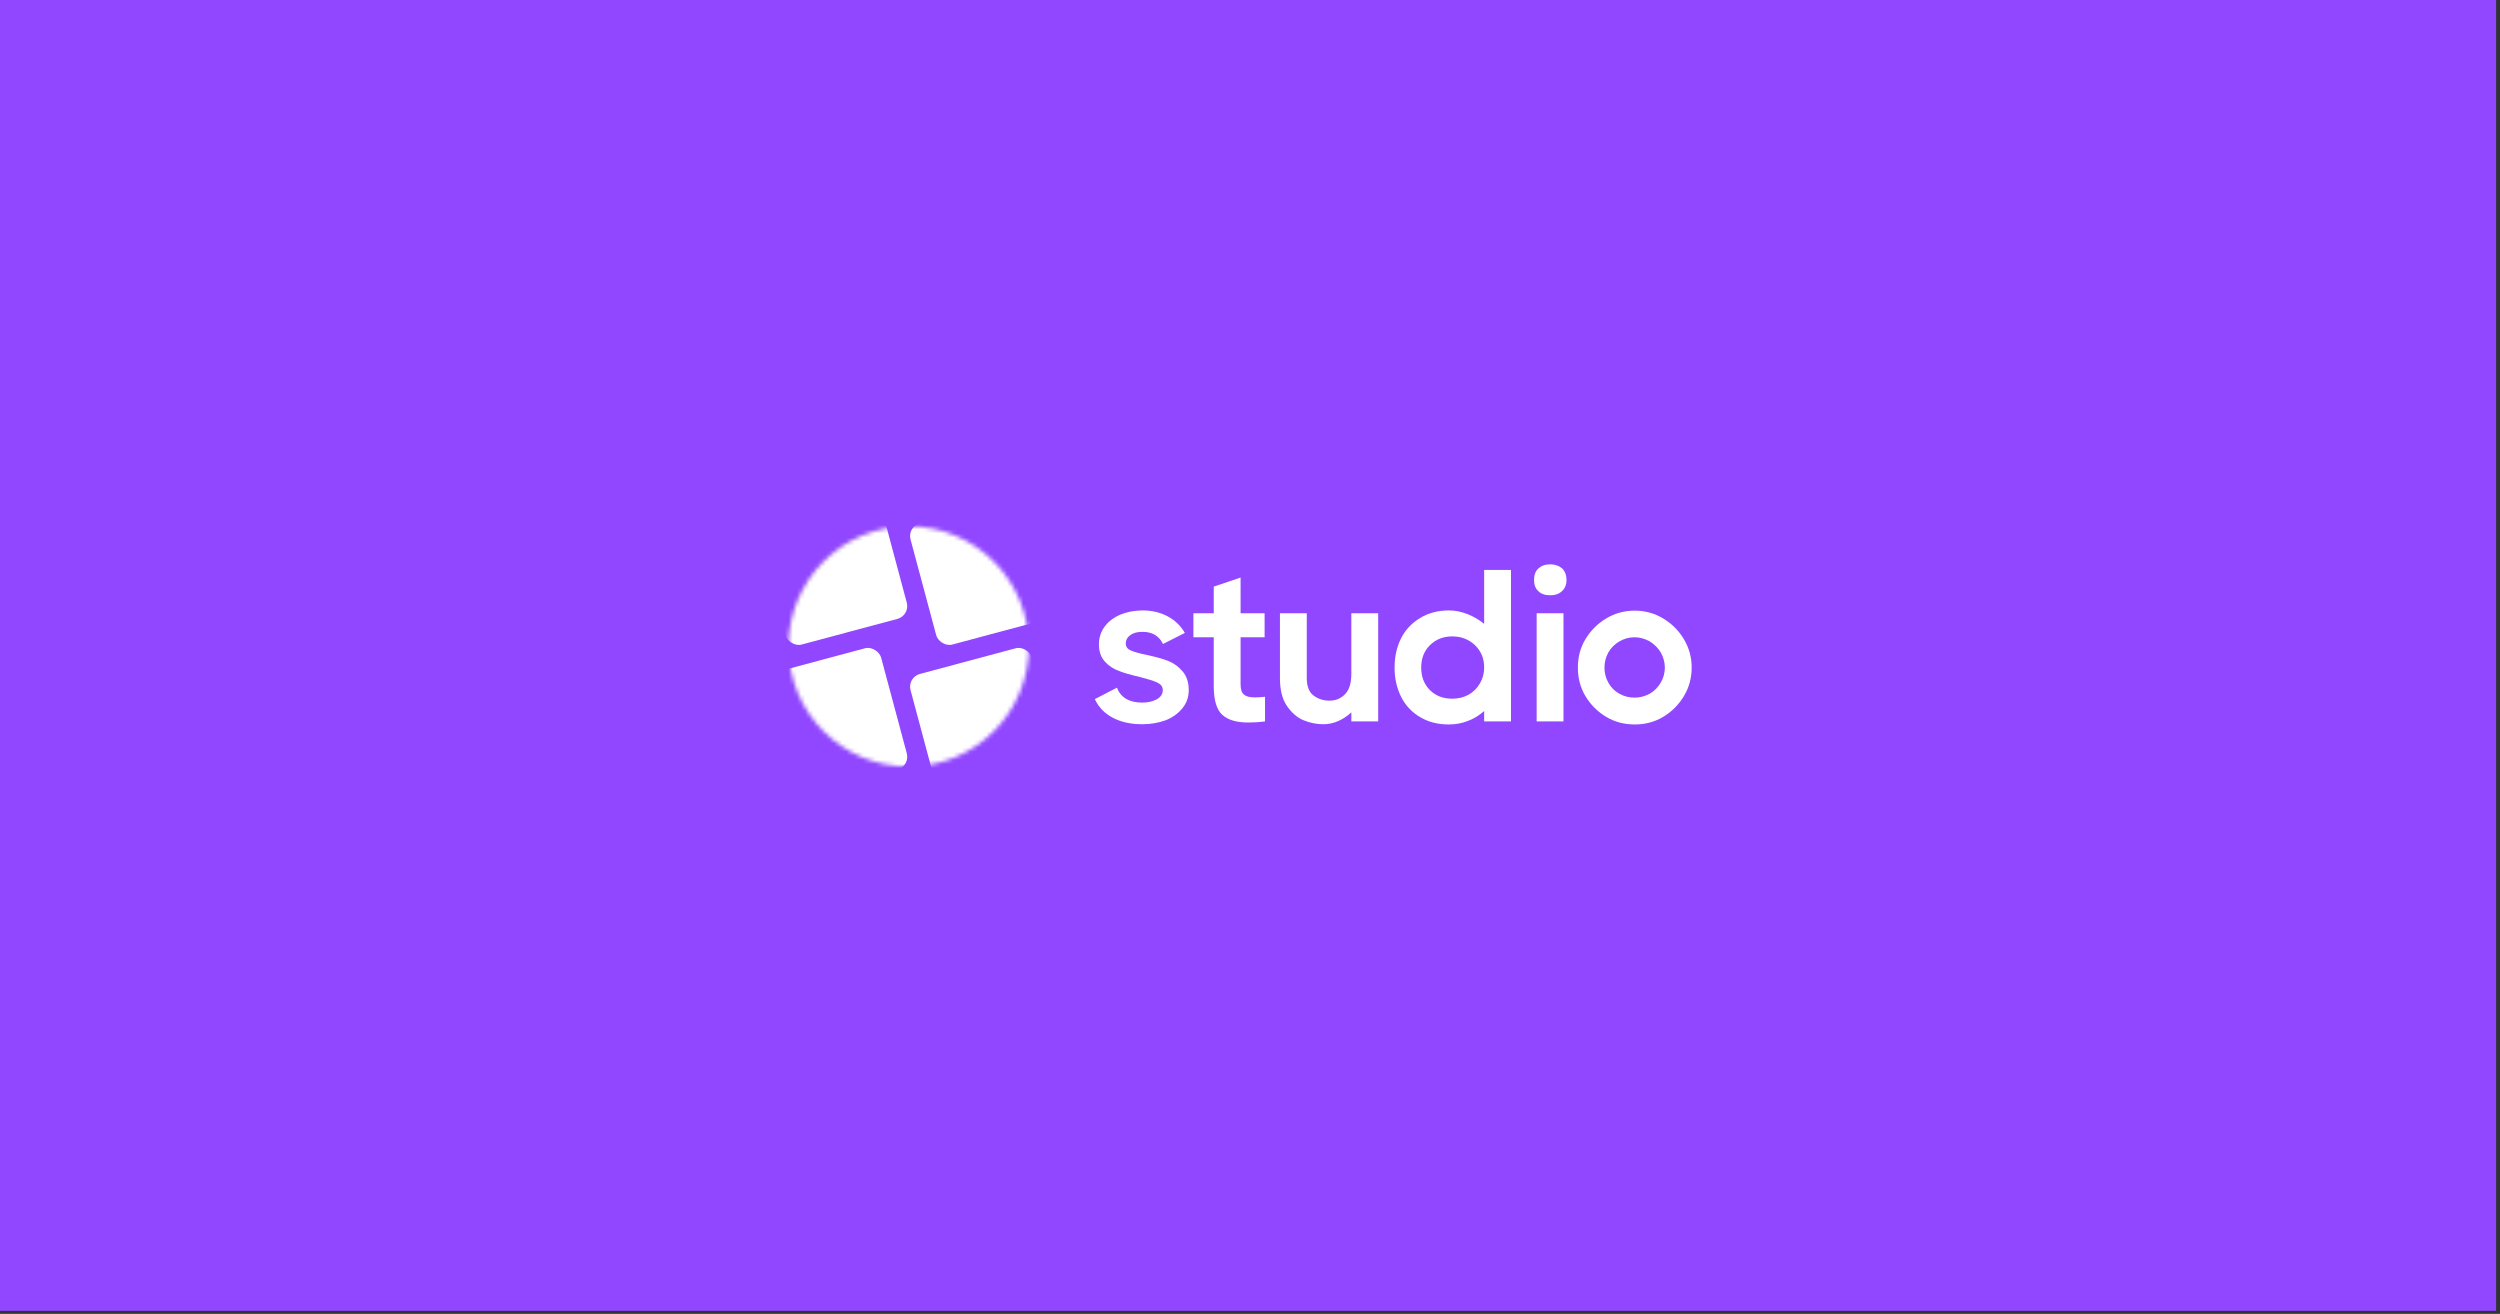<svg width="607" height="319" viewBox="0 0 607 319" fill="none" xmlns="http://www.w3.org/2000/svg">
<rect x="0" y="0" width="607" height="319" fill="#333333" stroke="none"/>
<path d="M0 0H606.055V318.274H0V0Z" fill="#9147FF"/>
<path d="M389.988 174.059C387.886 172.798 386.205 171.117 384.944 169.016C383.683 166.914 383.105 164.603 383.105 162.081C383.105 159.612 383.683 157.3 384.944 155.199C386.205 153.097 387.886 151.416 389.988 150.155C392.089 148.894 394.401 148.264 396.922 148.264C399.392 148.264 401.703 148.894 403.805 150.155C405.906 151.416 407.587 153.097 408.848 155.199C410.109 157.3 410.739 159.612 410.739 162.081C410.739 164.603 410.109 166.914 408.848 169.016C407.587 171.117 405.906 172.798 403.805 174.059C401.703 175.32 399.392 175.898 396.922 175.898C394.401 175.898 392.089 175.32 389.988 174.059ZM400.547 168.438C401.651 167.807 402.544 166.914 403.227 165.758C403.857 164.655 404.225 163.447 404.225 162.081C404.225 160.768 403.857 159.559 403.227 158.403C402.544 157.3 401.651 156.407 400.547 155.724C399.392 155.094 398.183 154.726 396.87 154.726C395.504 154.726 394.296 155.094 393.192 155.724C392.037 156.407 391.143 157.3 390.513 158.403C389.883 159.559 389.567 160.768 389.567 162.081C389.567 163.447 389.883 164.655 390.513 165.758C391.143 166.914 392.037 167.807 393.192 168.438C394.296 169.068 395.504 169.383 396.87 169.383C398.183 169.383 399.392 169.068 400.547 168.438Z" fill="white"/>
<path d="M373.519 143.536C372.784 142.905 372.469 141.96 372.469 140.804C372.469 139.648 372.784 138.702 373.519 138.019C374.202 137.389 375.148 137.021 376.409 137.021C377.617 137.021 378.563 137.389 379.298 138.019C379.981 138.702 380.349 139.648 380.349 140.804C380.349 141.96 379.981 142.853 379.246 143.536C378.51 144.219 377.565 144.534 376.409 144.534C375.148 144.534 374.202 144.219 373.519 143.536ZM373.099 175.162V148.894H379.614V175.162H373.099Z" fill="white"/>
<path d="M360.355 138.387H366.87V175.162H360.355V172.641C359.147 173.691 357.834 174.532 356.363 175.057C354.892 175.635 353.368 175.898 351.792 175.898C349.113 175.898 346.801 175.32 344.805 174.112C342.808 172.956 341.232 171.275 340.182 169.173C339.131 167.072 338.605 164.708 338.605 162.081C338.605 159.454 339.131 157.09 340.182 154.989C341.232 152.887 342.808 151.258 344.805 150.05C346.801 148.842 349.113 148.211 351.792 148.211C353.368 148.211 354.839 148.527 356.31 149.105C357.781 149.682 359.095 150.47 360.355 151.469V138.387ZM356.52 168.7C357.676 168.07 358.622 167.124 359.305 165.969C359.988 164.813 360.355 163.499 360.355 162.028C360.355 159.822 359.567 158.036 358.096 156.617C356.625 155.251 354.787 154.516 352.633 154.516C350.426 154.516 348.587 155.251 347.169 156.67C345.75 158.088 345.067 159.874 345.067 162.081C345.067 164.287 345.75 166.126 347.169 167.545C348.587 168.963 350.426 169.646 352.633 169.646C354.051 169.646 355.364 169.331 356.52 168.7Z" fill="white"/>
<path d="M328.106 148.894H334.621V175.162H328.106V172.956C327.161 173.849 326.11 174.532 324.954 175.057C323.798 175.583 322.538 175.845 321.277 175.845C319.701 175.845 318.125 175.53 316.549 174.9C314.972 174.269 313.606 173.061 312.451 171.38C311.295 169.699 310.77 167.44 310.77 164.603V148.894H317.284V164.603C317.284 166.599 317.809 168.018 318.913 168.858C320.016 169.699 321.329 170.119 322.8 170.119C324.271 170.119 325.48 169.646 326.53 168.595C327.581 167.545 328.106 165.916 328.106 163.605V148.894Z" fill="white"/>
<path d="M302.053 168.648C302.579 169.121 303.472 169.331 304.733 169.331C305.468 169.331 306.256 169.278 307.149 169.173V175.162C305.468 175.373 304.102 175.425 303.051 175.425C300.214 175.425 298.113 174.795 296.747 173.534C295.381 172.273 294.698 169.961 294.698 166.599V154.726H289.76V148.894H294.698V142.432L301.213 140.226V148.894H307.044V154.726H301.213V166.179C301.213 167.387 301.475 168.228 302.053 168.648Z" fill="white"/>
<path d="M274.547 157.931C275.388 158.298 276.701 158.666 278.487 159.034C280.484 159.454 282.217 159.927 283.583 160.452C284.949 160.978 286.105 161.818 287.103 162.974C288.101 164.13 288.627 165.653 288.627 167.545C288.627 169.278 288.101 170.749 287.051 172.01C286 173.271 284.634 174.269 282.953 174.9C281.219 175.53 279.328 175.845 277.332 175.845C274.547 175.845 272.183 175.32 270.187 174.269C268.19 173.219 266.772 171.748 265.826 169.751L271.185 166.967C272.131 169.384 274.179 170.592 277.332 170.592C278.698 170.592 279.853 170.329 280.852 169.804C281.797 169.278 282.323 168.543 282.323 167.545C282.323 166.704 281.85 166.126 280.957 165.706C280.063 165.286 278.645 164.865 276.649 164.34C274.547 163.867 272.866 163.394 271.605 162.869C270.292 162.396 269.188 161.661 268.243 160.61C267.297 159.559 266.824 158.193 266.824 156.46C266.824 154.779 267.297 153.36 268.243 152.099C269.188 150.838 270.449 149.893 272.078 149.21C273.654 148.579 275.44 148.211 277.384 148.211C279.643 148.211 281.692 148.684 283.478 149.63C285.265 150.576 286.683 151.942 287.681 153.675L282.375 156.355C281.429 154.411 279.801 153.413 277.384 153.413C276.123 153.413 275.178 153.675 274.442 154.201C273.707 154.726 273.339 155.409 273.339 156.25C273.339 156.985 273.707 157.563 274.547 157.931Z" fill="white"/>
<mask id="mask0_2559_48856" style="mask-type:alpha" maskUnits="userSpaceOnUse" x="191" y="127" width="59" height="60">
<circle cx="220.624" cy="156.948" r="29.187" fill="#D9D9D9"/>
</mask>
<g mask="url(#mask0_2559_48856)">
<rect x="183.666" y="164.463" width="30.482" height="30.482" rx="3.208" transform="rotate(-15 183.666 164.463)" fill="white"/>
<rect x="220.25" y="164.463" width="30.482" height="30.482" rx="3.208" transform="rotate(-15 220.25 164.463)" fill="white"/>
<rect x="220.25" y="127.879" width="30.482" height="30.482" rx="3.208" transform="rotate(-15 220.25 127.879)" fill="white"/>
<rect x="183.666" y="127.879" width="30.482" height="30.482" rx="3.208" transform="rotate(-15 183.666 127.879)" fill="white"/>
</g>
</svg>
